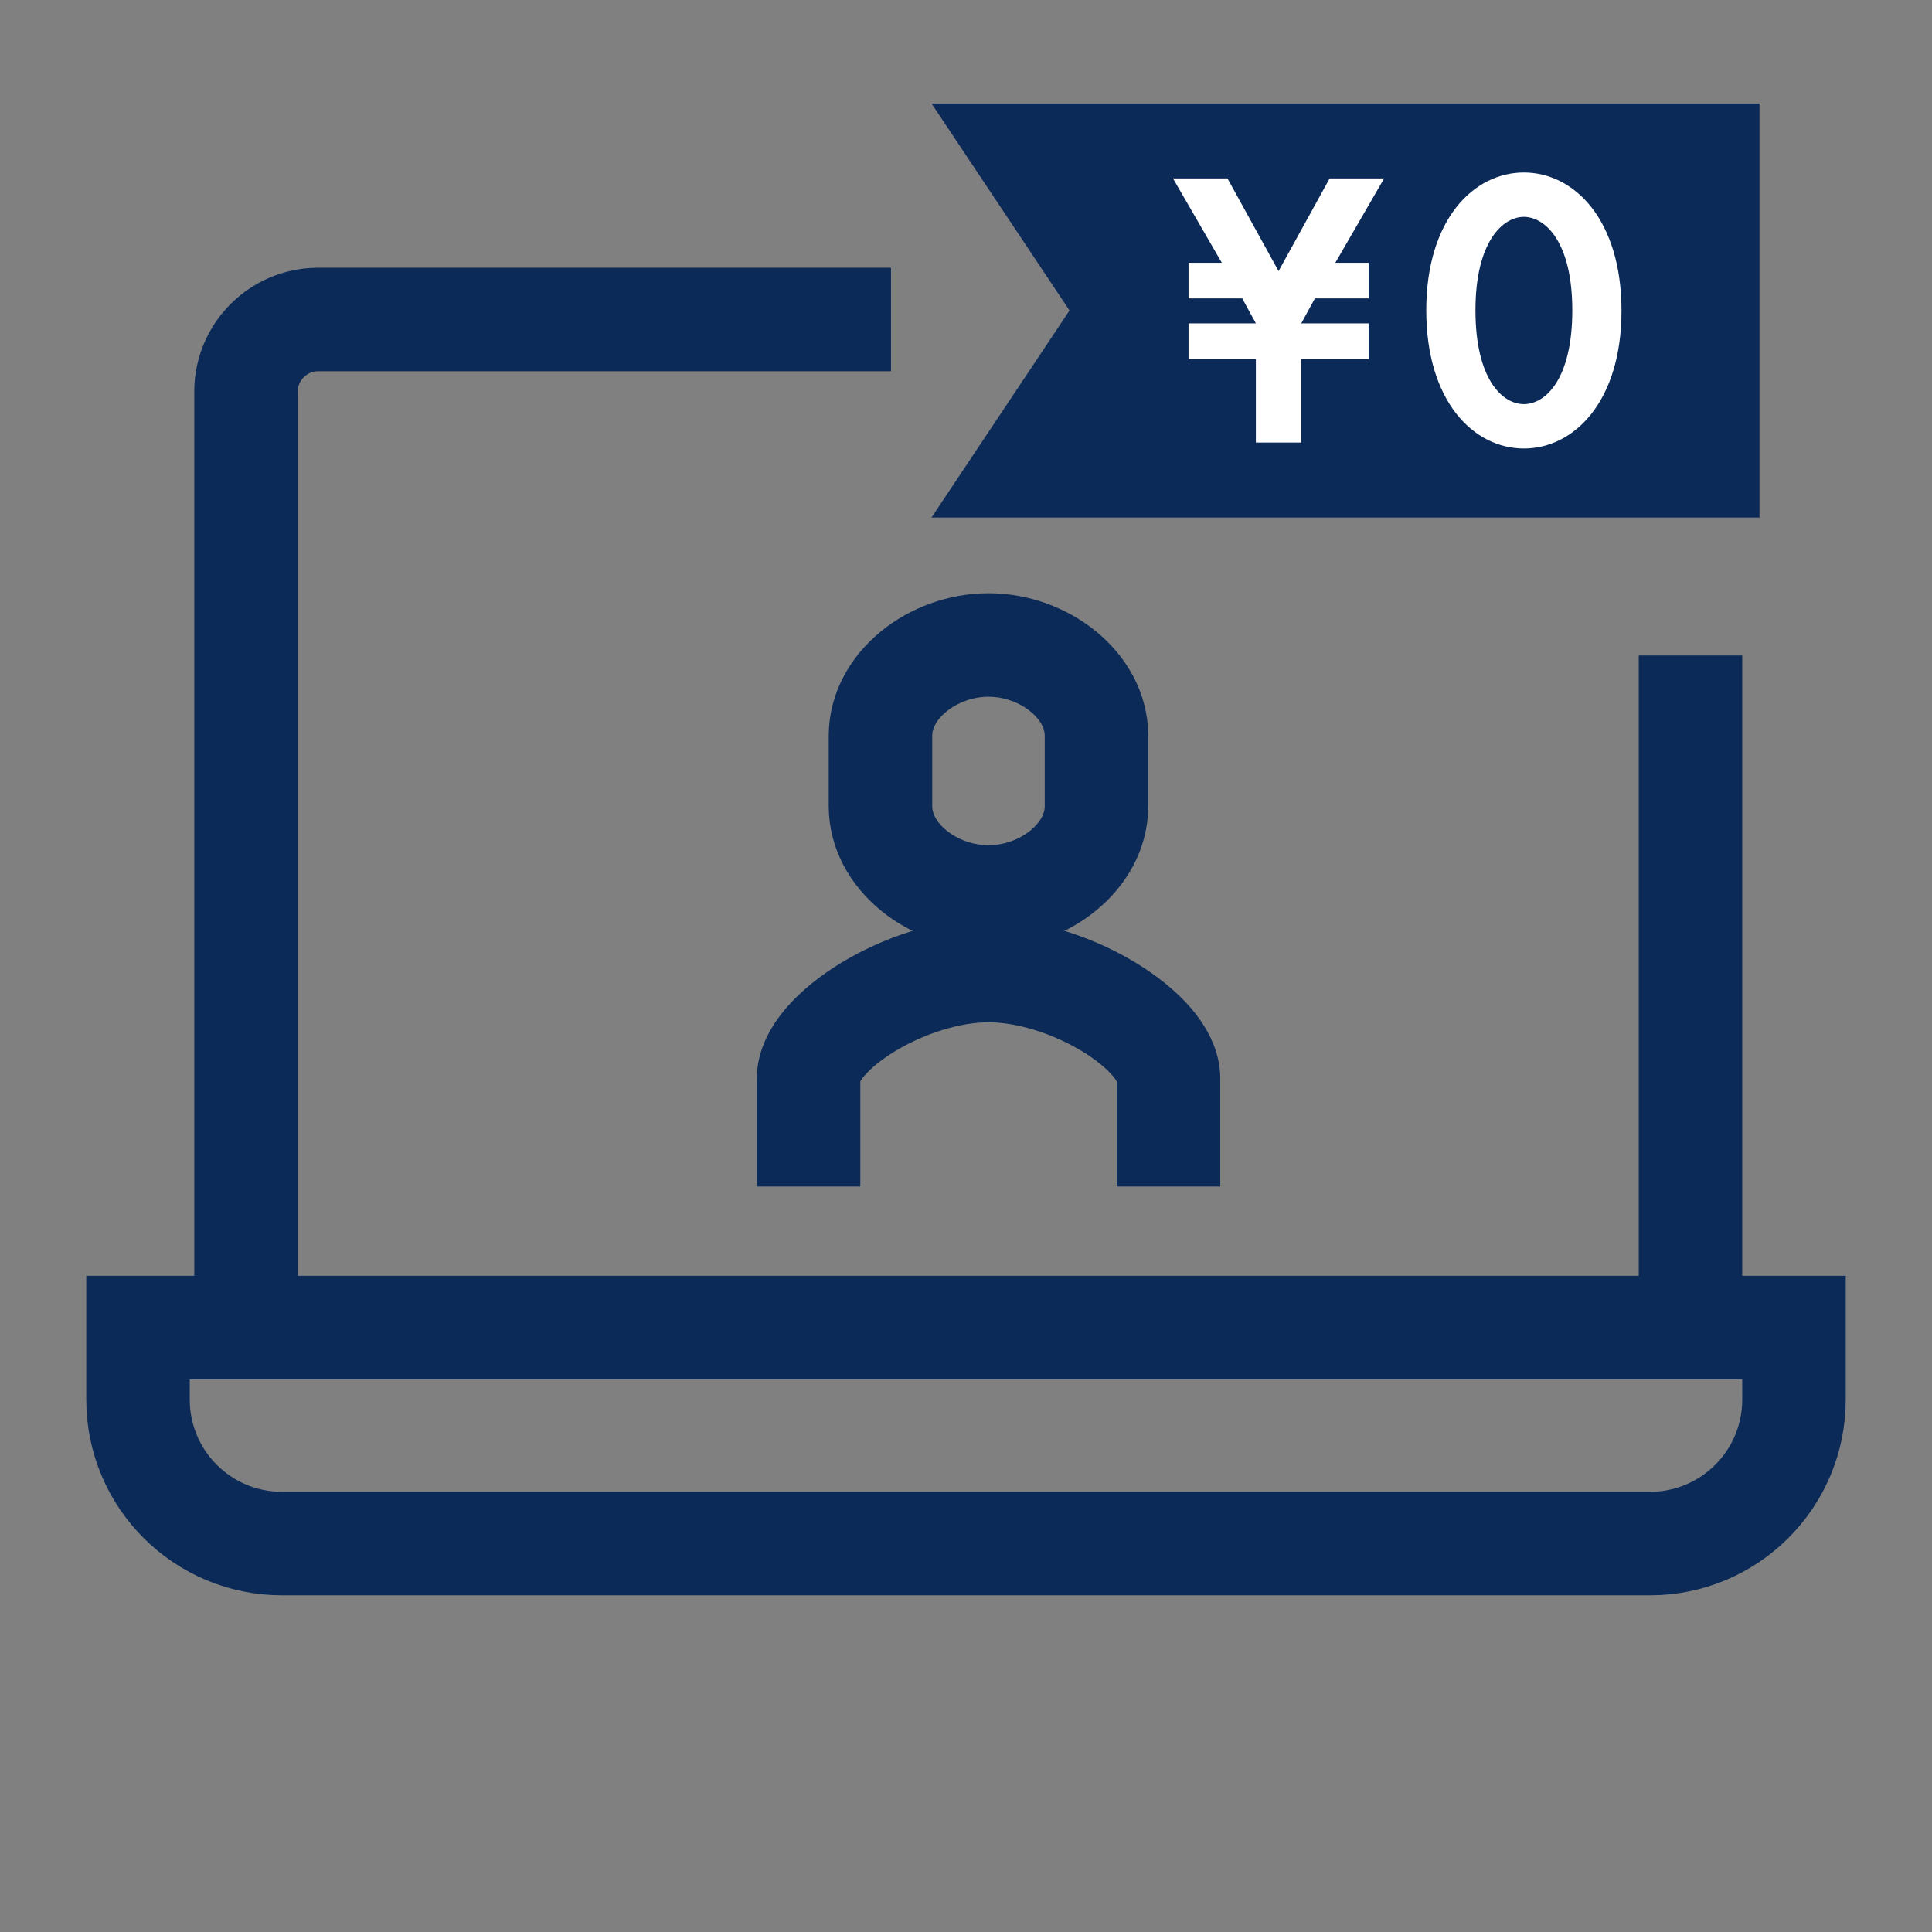 <svg width="56" height="56" viewBox="0 0 56 56" fill="none" xmlns="http://www.w3.org/2000/svg">
<rect x="0" y="0" width="56" height="56" fill="#808080" stroke="none"/>
<path d="M7.131 38.479V11.348C7.131 10.2 8.07 9.261 9.218 9.261H25.826" stroke="#0B2A58" stroke-width="3" stroke-miterlimit="10"/>
<path d="M49 19L49 38" stroke="#0B2A58" stroke-width="3" stroke-miterlimit="10"/>
<path d="M52 38.479H4V40.566C4 42.872 5.868 44.74 8.174 44.74H47.826C50.132 44.74 52 42.872 52 40.566V38.479Z" stroke="#0B2A58" stroke-width="3" stroke-miterlimit="10"/>
<path d="M33.87 34.392V31.261C33.87 29.905 31.001 28.131 28.653 28.131C26.305 28.131 23.436 29.905 23.436 31.261V34.392" stroke="#0B2A58" stroke-width="3" stroke-miterlimit="10"/>
<path d="M28.652 18.695C27.035 18.695 25.521 19.874 25.521 21.325V23.37C25.521 24.82 27.035 26 28.652 26C30.269 26 31.782 24.82 31.782 23.37V21.325C31.782 19.874 30.269 18.695 28.652 18.695Z" stroke="#0B2A58" stroke-width="3" stroke-miterlimit="10"/>
<path d="M27 3H51V15H27L31 9L27 3Z" fill="#0B2A58"/>
<path d="M38.54 5.172L37.06 7.858L35.579 5.172H34L35.415 7.617H34.45V8.65H36.007L36.402 9.373H34.45V10.406H36.402V12.828H37.718V10.406H39.67V9.373H37.718L38.113 8.65H39.67V7.617H38.705L40.12 5.172H38.54Z" fill="white"/>
<path d="M44.17 13C45.629 13 47 11.634 47 9.006C47 6.366 45.629 5 44.17 5C42.712 5 41.341 6.366 41.341 8.994C41.341 11.634 42.712 13 44.17 13ZM44.17 6.286C44.785 6.286 45.574 7.009 45.574 8.994C45.574 10.991 44.796 11.714 44.17 11.714C43.545 11.714 42.767 10.991 42.767 8.994C42.767 7.009 43.556 6.286 44.17 6.286Z" fill="white"/>
</svg>

